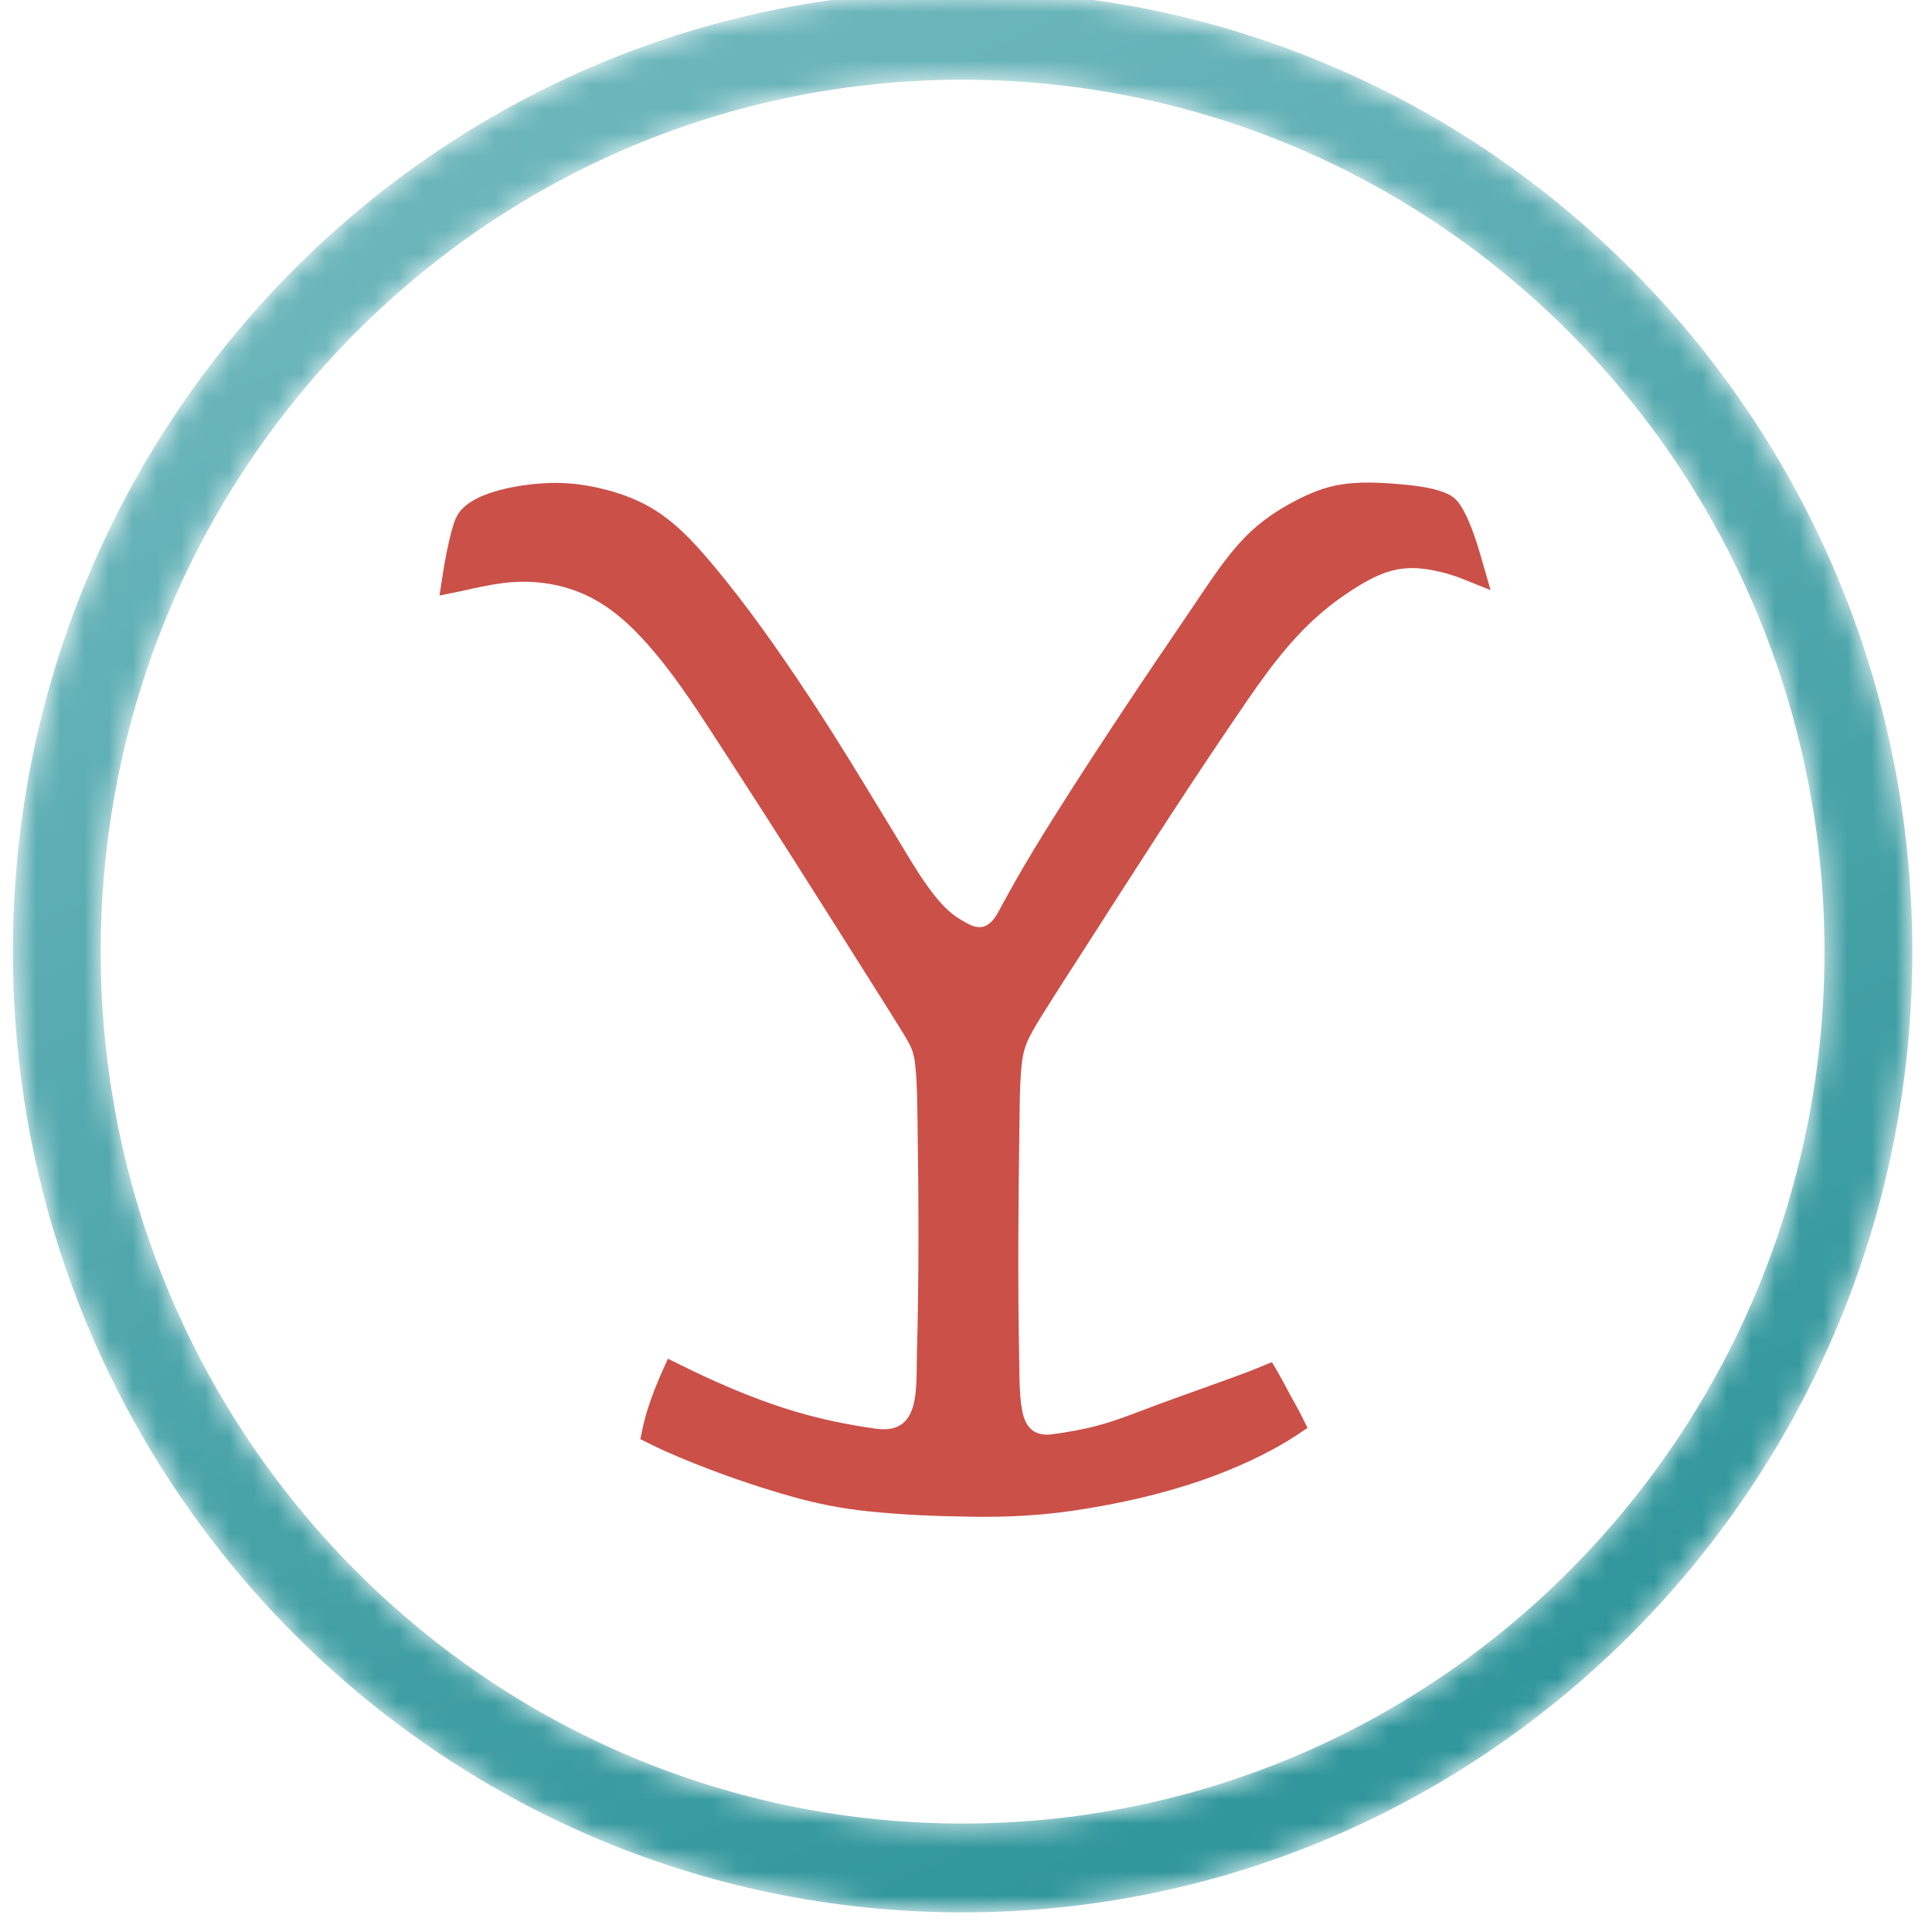<svg width="80" height="80" viewBox="0 0 80 80" fill="none" xmlns="http://www.w3.org/2000/svg">
<g clip-path="url(#clip0_20_1940)">
<mask id="mask0_20_1940" style="mask-type:luminance" maskUnits="userSpaceOnUse" x="0" y="-1" width="80" height="81">
<path d="M39.86 -0.376C61.578 -0.376 79.185 17.435 79.185 39.406C79.185 61.377 61.578 79.188 39.86 79.188C18.142 79.188 0.535 61.377 0.535 39.406C0.535 17.435 18.142 -0.376 39.86 -0.376ZM65.096 13.876C58.381 7.082 49.358 3.301 39.86 3.301C30.361 3.301 21.339 7.083 14.623 13.876C7.908 20.669 4.17 29.797 4.17 39.406C4.17 49.014 7.908 58.142 14.623 64.936C21.339 71.729 30.361 75.51 39.86 75.51C49.358 75.51 58.381 71.729 65.096 64.936C71.811 58.142 75.549 49.014 75.549 39.406C75.549 29.797 71.811 20.669 65.096 13.876Z" fill="white"/>
</mask>
<g mask="url(#mask0_20_1940)">
<path fill-rule="evenodd" clip-rule="evenodd" d="M39.86 -0.376C61.578 -0.376 79.185 17.435 79.185 39.406C79.185 61.377 61.578 79.188 39.86 79.188C18.142 79.188 0.535 61.377 0.535 39.406C0.535 17.435 18.142 -0.376 39.86 -0.376ZM65.096 13.876C58.381 7.082 49.358 3.301 39.86 3.301C30.361 3.301 21.339 7.083 14.623 13.876C7.908 20.669 4.17 29.797 4.17 39.406C4.17 49.014 7.908 58.142 14.623 64.936C21.339 71.729 30.361 75.51 39.86 75.51C49.358 75.51 58.381 71.729 65.096 64.936C71.811 58.142 75.549 49.014 75.549 39.406C75.549 29.797 71.811 20.669 65.096 13.876Z" fill="url(#paint0_linear_20_1940)"/>
</g>
<path fill-rule="evenodd" clip-rule="evenodd" d="M52.932 56.856C53.118 57.176 53.286 57.506 53.462 57.831C53.61 58.102 53.766 58.367 53.903 58.644L54.142 59.125L53.682 59.435C52.504 60.205 51.114 60.826 49.786 61.288C48.062 61.888 46.232 62.29 44.428 62.555C43.049 62.757 41.696 62.824 40.304 62.806C38.85 62.786 37.392 62.73 35.945 62.58C34.867 62.468 33.84 62.266 32.797 61.972C31.622 61.641 30.459 61.255 29.319 60.818C28.514 60.51 27.71 60.184 26.937 59.801L26.515 59.592L26.613 59.127C26.671 58.848 26.747 58.574 26.834 58.304C26.996 57.805 27.187 57.309 27.401 56.832L27.657 56.261L28.214 56.536C28.544 56.7 28.876 56.86 29.211 57.014C30.409 57.565 31.643 58.065 32.906 58.442C34.008 58.771 35.145 59.005 36.284 59.161C38.119 59.413 37.929 57.51 37.966 56.176C38.055 52.96 38.043 49.74 37.994 46.523C37.982 45.735 37.983 44.938 37.903 44.153C37.87 43.827 37.822 43.554 37.671 43.261C37.546 43.017 37.398 42.783 37.254 42.55C36.803 41.82 36.343 41.097 35.885 40.372C33.955 37.315 32.028 34.257 30.057 31.228C29.054 29.686 28.043 28.065 26.824 26.688C26.105 25.875 25.304 25.139 24.32 24.67C23.346 24.204 22.25 24.026 21.178 24.108C20.658 24.148 20.143 24.248 19.633 24.358C19.438 24.399 19.243 24.447 19.047 24.487L18.199 24.661L18.332 23.796C18.426 23.188 18.542 22.578 18.701 21.983C18.794 21.639 18.887 21.326 19.145 21.064C19.474 20.732 19.96 20.517 20.4 20.379C21.134 20.148 21.978 20.026 22.746 20C23.466 19.975 24.159 20.057 24.86 20.221C25.587 20.391 26.277 20.632 26.928 21.007C27.916 21.574 28.712 22.43 29.442 23.296C30.926 25.054 32.257 26.961 33.526 28.881C34.781 30.782 35.95 32.738 37.136 34.683C37.689 35.59 38.293 36.667 39.01 37.447C39.346 37.812 39.638 38.011 40.07 38.245C40.683 38.578 41.045 38.308 41.354 37.734C41.804 36.9 42.268 36.074 42.759 35.264C43.847 33.47 44.99 31.71 46.144 29.96C47.212 28.338 48.302 26.733 49.394 25.128C50.071 24.132 50.749 23.058 51.596 22.2C52.201 21.589 52.9 21.118 53.659 20.725C54.269 20.408 54.869 20.164 55.551 20.059C56.29 19.945 57.064 19.975 57.807 20.036C58.443 20.088 59.193 20.16 59.791 20.386C60.208 20.543 60.397 20.756 60.603 21.141C60.932 21.754 61.157 22.472 61.349 23.141C61.359 23.174 61.368 23.207 61.377 23.239L61.721 24.436L60.577 23.976C60.499 23.945 60.421 23.913 60.342 23.886C59.88 23.726 59.377 23.601 58.891 23.547C58.384 23.491 57.917 23.532 57.431 23.692C56.928 23.857 56.456 24.13 56.01 24.416C55.346 24.842 54.733 25.326 54.166 25.876C52.931 27.071 51.906 28.62 50.941 30.041C48.866 33.096 46.879 36.212 44.883 39.321C44.34 40.165 43.794 41.008 43.262 41.859C43.037 42.218 42.809 42.58 42.619 42.96C42.431 43.333 42.353 43.658 42.308 44.074C42.219 44.899 42.226 45.742 42.213 46.571C42.165 49.834 42.14 53.099 42.204 56.361C42.217 57.024 42.198 58.02 42.384 58.647C42.562 59.243 42.974 59.471 43.574 59.39C44.218 59.303 44.864 59.19 45.492 59.019C46.324 58.794 47.129 58.459 47.938 58.161C49.156 57.712 50.383 57.286 51.6 56.834C51.797 56.76 51.993 56.678 52.188 56.599L52.67 56.404L52.932 56.856Z" fill="#CB5048"/>
</g>
<defs>
<linearGradient id="paint0_linear_20_1940" x1="25.756" y1="4.944" x2="56.351" y2="72.785" gradientUnits="userSpaceOnUse">
<stop stop-color="#6BB6BB"/>
<stop offset="1" stop-color="#31979C"/>
</linearGradient>
<clipPath id="clip0_20_1940">
<rect width="80" height="80" fill="white"/>
</clipPath>
</defs>
</svg>
